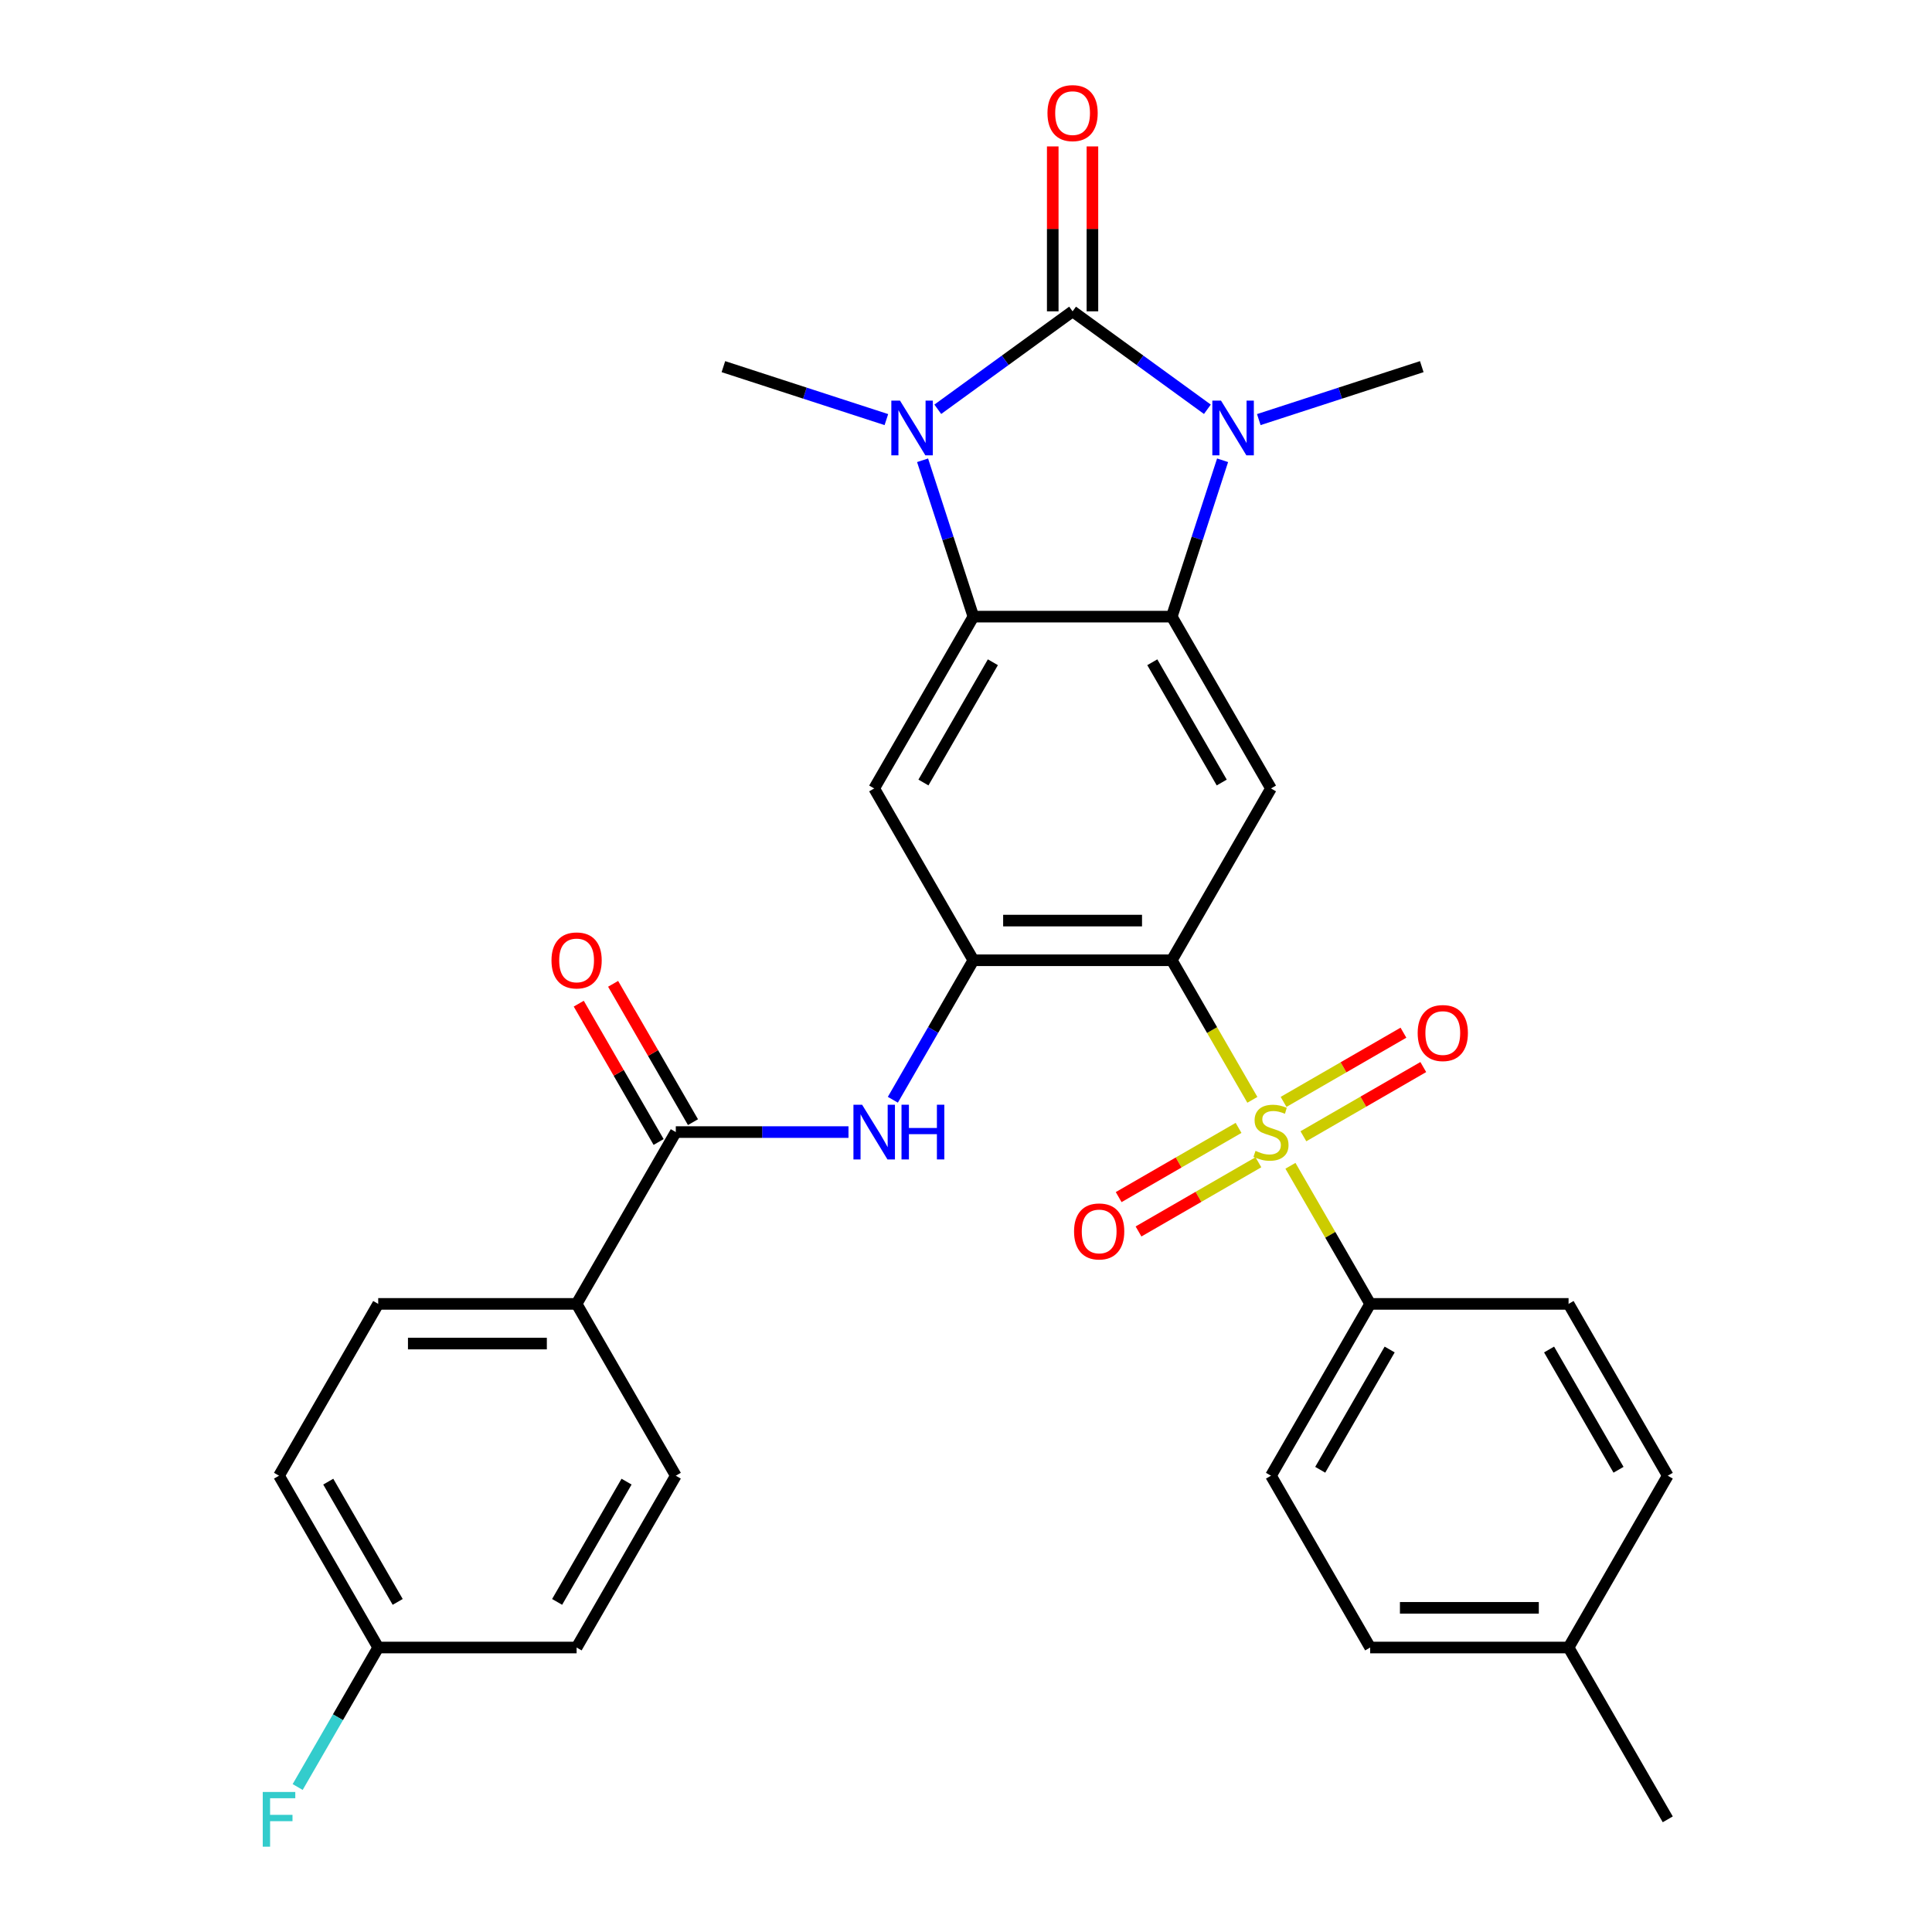 <?xml version='1.0' encoding='iso-8859-1'?>
<svg version='1.1' baseProfile='full'
              xmlns='http://www.w3.org/2000/svg'
                      xmlns:rdkit='http://www.rdkit.org/xml'
                      xmlns:xlink='http://www.w3.org/1999/xlink'
                  xml:space='preserve'
width='1000px' height='1000px' viewBox='0 0 1000 1000'>
<!-- END OF HEADER -->
<rect style='opacity:1.0;fill:#FFFFFF;stroke:none' width='1000' height='1000' x='0' y='0'> </rect>
<path class='bond-2' d='M 555.168,161.15 L 520.284,186.495' style='fill:none;fill-rule:evenodd;stroke:#000000;stroke-width:6px;stroke-linecap:butt;stroke-linejoin:miter;stroke-opacity:1' />
<path class='bond-2' d='M 520.284,186.495 L 485.399,211.841' style='fill:none;fill-rule:evenodd;stroke:#0000FF;stroke-width:6px;stroke-linecap:butt;stroke-linejoin:miter;stroke-opacity:1' />
<path class='bond-3' d='M 555.168,161.15 L 590.053,186.495' style='fill:none;fill-rule:evenodd;stroke:#000000;stroke-width:6px;stroke-linecap:butt;stroke-linejoin:miter;stroke-opacity:1' />
<path class='bond-3' d='M 590.053,186.495 L 624.937,211.841' style='fill:none;fill-rule:evenodd;stroke:#0000FF;stroke-width:6px;stroke-linecap:butt;stroke-linejoin:miter;stroke-opacity:1' />
<path class='bond-14' d='M 565.437,161.15 L 565.437,118.47' style='fill:none;fill-rule:evenodd;stroke:#000000;stroke-width:6px;stroke-linecap:butt;stroke-linejoin:miter;stroke-opacity:1' />
<path class='bond-14' d='M 565.437,118.47 L 565.437,75.79' style='fill:none;fill-rule:evenodd;stroke:#FF0000;stroke-width:6px;stroke-linecap:butt;stroke-linejoin:miter;stroke-opacity:1' />
<path class='bond-14' d='M 544.899,161.15 L 544.899,118.47' style='fill:none;fill-rule:evenodd;stroke:#000000;stroke-width:6px;stroke-linecap:butt;stroke-linejoin:miter;stroke-opacity:1' />
<path class='bond-14' d='M 544.899,118.47 L 544.899,75.79' style='fill:none;fill-rule:evenodd;stroke:#FF0000;stroke-width:6px;stroke-linecap:butt;stroke-linejoin:miter;stroke-opacity:1' />
<path class='bond-0' d='M 648.222,569.274 L 627.367,533.153' style='fill:none;fill-rule:evenodd;stroke:#CCCC00;stroke-width:6px;stroke-linecap:butt;stroke-linejoin:miter;stroke-opacity:1' />
<path class='bond-0' d='M 627.367,533.153 L 606.512,497.031' style='fill:none;fill-rule:evenodd;stroke:#000000;stroke-width:6px;stroke-linecap:butt;stroke-linejoin:miter;stroke-opacity:1' />
<path class='bond-11' d='M 667.929,603.409 L 688.565,639.15' style='fill:none;fill-rule:evenodd;stroke:#CCCC00;stroke-width:6px;stroke-linecap:butt;stroke-linejoin:miter;stroke-opacity:1' />
<path class='bond-11' d='M 688.565,639.15 L 709.2,674.892' style='fill:none;fill-rule:evenodd;stroke:#000000;stroke-width:6px;stroke-linecap:butt;stroke-linejoin:miter;stroke-opacity:1' />
<path class='bond-12' d='M 641.074,583.793 L 610.048,601.706' style='fill:none;fill-rule:evenodd;stroke:#CCCC00;stroke-width:6px;stroke-linecap:butt;stroke-linejoin:miter;stroke-opacity:1' />
<path class='bond-12' d='M 610.048,601.706 L 579.022,619.619' style='fill:none;fill-rule:evenodd;stroke:#FF0000;stroke-width:6px;stroke-linecap:butt;stroke-linejoin:miter;stroke-opacity:1' />
<path class='bond-12' d='M 651.343,601.579 L 620.317,619.492' style='fill:none;fill-rule:evenodd;stroke:#CCCC00;stroke-width:6px;stroke-linecap:butt;stroke-linejoin:miter;stroke-opacity:1' />
<path class='bond-12' d='M 620.317,619.492 L 589.291,637.405' style='fill:none;fill-rule:evenodd;stroke:#FF0000;stroke-width:6px;stroke-linecap:butt;stroke-linejoin:miter;stroke-opacity:1' />
<path class='bond-13' d='M 674.638,588.13 L 705.664,570.217' style='fill:none;fill-rule:evenodd;stroke:#CCCC00;stroke-width:6px;stroke-linecap:butt;stroke-linejoin:miter;stroke-opacity:1' />
<path class='bond-13' d='M 705.664,570.217 L 736.69,552.304' style='fill:none;fill-rule:evenodd;stroke:#FF0000;stroke-width:6px;stroke-linecap:butt;stroke-linejoin:miter;stroke-opacity:1' />
<path class='bond-13' d='M 664.369,570.344 L 695.395,552.431' style='fill:none;fill-rule:evenodd;stroke:#CCCC00;stroke-width:6px;stroke-linecap:butt;stroke-linejoin:miter;stroke-opacity:1' />
<path class='bond-13' d='M 695.395,552.431 L 726.421,534.518' style='fill:none;fill-rule:evenodd;stroke:#FF0000;stroke-width:6px;stroke-linecap:butt;stroke-linejoin:miter;stroke-opacity:1' />
<path class='bond-1' d='M 606.512,497.031 L 657.856,408.101' style='fill:none;fill-rule:evenodd;stroke:#000000;stroke-width:6px;stroke-linecap:butt;stroke-linejoin:miter;stroke-opacity:1' />
<path class='bond-32' d='M 606.512,497.031 L 503.824,497.031' style='fill:none;fill-rule:evenodd;stroke:#000000;stroke-width:6px;stroke-linecap:butt;stroke-linejoin:miter;stroke-opacity:1' />
<path class='bond-32' d='M 591.109,476.494 L 519.227,476.494' style='fill:none;fill-rule:evenodd;stroke:#000000;stroke-width:6px;stroke-linecap:butt;stroke-linejoin:miter;stroke-opacity:1' />
<path class='bond-5' d='M 477.527,238.236 L 490.676,278.703' style='fill:none;fill-rule:evenodd;stroke:#0000FF;stroke-width:6px;stroke-linecap:butt;stroke-linejoin:miter;stroke-opacity:1' />
<path class='bond-5' d='M 490.676,278.703 L 503.824,319.171' style='fill:none;fill-rule:evenodd;stroke:#000000;stroke-width:6px;stroke-linecap:butt;stroke-linejoin:miter;stroke-opacity:1' />
<path class='bond-22' d='M 458.785,217.185 L 416.607,203.481' style='fill:none;fill-rule:evenodd;stroke:#0000FF;stroke-width:6px;stroke-linecap:butt;stroke-linejoin:miter;stroke-opacity:1' />
<path class='bond-22' d='M 416.607,203.481 L 374.43,189.776' style='fill:none;fill-rule:evenodd;stroke:#000000;stroke-width:6px;stroke-linecap:butt;stroke-linejoin:miter;stroke-opacity:1' />
<path class='bond-4' d='M 632.809,238.236 L 619.661,278.703' style='fill:none;fill-rule:evenodd;stroke:#0000FF;stroke-width:6px;stroke-linecap:butt;stroke-linejoin:miter;stroke-opacity:1' />
<path class='bond-4' d='M 619.661,278.703 L 606.512,319.171' style='fill:none;fill-rule:evenodd;stroke:#000000;stroke-width:6px;stroke-linecap:butt;stroke-linejoin:miter;stroke-opacity:1' />
<path class='bond-21' d='M 651.552,217.185 L 693.729,203.481' style='fill:none;fill-rule:evenodd;stroke:#0000FF;stroke-width:6px;stroke-linecap:butt;stroke-linejoin:miter;stroke-opacity:1' />
<path class='bond-21' d='M 693.729,203.481 L 735.906,189.776' style='fill:none;fill-rule:evenodd;stroke:#000000;stroke-width:6px;stroke-linecap:butt;stroke-linejoin:miter;stroke-opacity:1' />
<path class='bond-7' d='M 606.512,319.171 L 657.856,408.101' style='fill:none;fill-rule:evenodd;stroke:#000000;stroke-width:6px;stroke-linecap:butt;stroke-linejoin:miter;stroke-opacity:1' />
<path class='bond-7' d='M 596.428,342.779 L 632.368,405.03' style='fill:none;fill-rule:evenodd;stroke:#000000;stroke-width:6px;stroke-linecap:butt;stroke-linejoin:miter;stroke-opacity:1' />
<path class='bond-31' d='M 606.512,319.171 L 503.824,319.171' style='fill:none;fill-rule:evenodd;stroke:#000000;stroke-width:6px;stroke-linecap:butt;stroke-linejoin:miter;stroke-opacity:1' />
<path class='bond-8' d='M 503.824,319.171 L 452.48,408.101' style='fill:none;fill-rule:evenodd;stroke:#000000;stroke-width:6px;stroke-linecap:butt;stroke-linejoin:miter;stroke-opacity:1' />
<path class='bond-8' d='M 513.909,342.779 L 477.968,405.03' style='fill:none;fill-rule:evenodd;stroke:#000000;stroke-width:6px;stroke-linecap:butt;stroke-linejoin:miter;stroke-opacity:1' />
<path class='bond-6' d='M 503.824,497.031 L 452.48,408.101' style='fill:none;fill-rule:evenodd;stroke:#000000;stroke-width:6px;stroke-linecap:butt;stroke-linejoin:miter;stroke-opacity:1' />
<path class='bond-9' d='M 503.824,497.031 L 482.981,533.133' style='fill:none;fill-rule:evenodd;stroke:#000000;stroke-width:6px;stroke-linecap:butt;stroke-linejoin:miter;stroke-opacity:1' />
<path class='bond-9' d='M 482.981,533.133 L 462.138,569.234' style='fill:none;fill-rule:evenodd;stroke:#0000FF;stroke-width:6px;stroke-linecap:butt;stroke-linejoin:miter;stroke-opacity:1' />
<path class='bond-10' d='M 439.173,585.962 L 394.483,585.962' style='fill:none;fill-rule:evenodd;stroke:#0000FF;stroke-width:6px;stroke-linecap:butt;stroke-linejoin:miter;stroke-opacity:1' />
<path class='bond-10' d='M 394.483,585.962 L 349.792,585.962' style='fill:none;fill-rule:evenodd;stroke:#000000;stroke-width:6px;stroke-linecap:butt;stroke-linejoin:miter;stroke-opacity:1' />
<path class='bond-15' d='M 349.792,585.962 L 298.449,674.892' style='fill:none;fill-rule:evenodd;stroke:#000000;stroke-width:6px;stroke-linecap:butt;stroke-linejoin:miter;stroke-opacity:1' />
<path class='bond-16' d='M 358.685,580.827 L 338.015,545.026' style='fill:none;fill-rule:evenodd;stroke:#000000;stroke-width:6px;stroke-linecap:butt;stroke-linejoin:miter;stroke-opacity:1' />
<path class='bond-16' d='M 338.015,545.026 L 317.345,509.224' style='fill:none;fill-rule:evenodd;stroke:#FF0000;stroke-width:6px;stroke-linecap:butt;stroke-linejoin:miter;stroke-opacity:1' />
<path class='bond-16' d='M 340.899,591.096 L 320.229,555.294' style='fill:none;fill-rule:evenodd;stroke:#000000;stroke-width:6px;stroke-linecap:butt;stroke-linejoin:miter;stroke-opacity:1' />
<path class='bond-16' d='M 320.229,555.294 L 299.559,519.493' style='fill:none;fill-rule:evenodd;stroke:#FF0000;stroke-width:6px;stroke-linecap:butt;stroke-linejoin:miter;stroke-opacity:1' />
<path class='bond-17' d='M 709.2,674.892 L 657.856,763.822' style='fill:none;fill-rule:evenodd;stroke:#000000;stroke-width:6px;stroke-linecap:butt;stroke-linejoin:miter;stroke-opacity:1' />
<path class='bond-17' d='M 719.284,698.5 L 683.344,760.752' style='fill:none;fill-rule:evenodd;stroke:#000000;stroke-width:6px;stroke-linecap:butt;stroke-linejoin:miter;stroke-opacity:1' />
<path class='bond-18' d='M 709.2,674.892 L 811.888,674.892' style='fill:none;fill-rule:evenodd;stroke:#000000;stroke-width:6px;stroke-linecap:butt;stroke-linejoin:miter;stroke-opacity:1' />
<path class='bond-19' d='M 298.449,674.892 L 195.761,674.892' style='fill:none;fill-rule:evenodd;stroke:#000000;stroke-width:6px;stroke-linecap:butt;stroke-linejoin:miter;stroke-opacity:1' />
<path class='bond-19' d='M 283.045,695.43 L 211.164,695.43' style='fill:none;fill-rule:evenodd;stroke:#000000;stroke-width:6px;stroke-linecap:butt;stroke-linejoin:miter;stroke-opacity:1' />
<path class='bond-20' d='M 298.449,674.892 L 349.792,763.822' style='fill:none;fill-rule:evenodd;stroke:#000000;stroke-width:6px;stroke-linecap:butt;stroke-linejoin:miter;stroke-opacity:1' />
<path class='bond-26' d='M 657.856,763.822 L 709.2,852.753' style='fill:none;fill-rule:evenodd;stroke:#000000;stroke-width:6px;stroke-linecap:butt;stroke-linejoin:miter;stroke-opacity:1' />
<path class='bond-27' d='M 811.888,674.892 L 863.232,763.822' style='fill:none;fill-rule:evenodd;stroke:#000000;stroke-width:6px;stroke-linecap:butt;stroke-linejoin:miter;stroke-opacity:1' />
<path class='bond-27' d='M 801.803,698.5 L 837.744,760.752' style='fill:none;fill-rule:evenodd;stroke:#000000;stroke-width:6px;stroke-linecap:butt;stroke-linejoin:miter;stroke-opacity:1' />
<path class='bond-25' d='M 195.761,674.892 L 144.417,763.822' style='fill:none;fill-rule:evenodd;stroke:#000000;stroke-width:6px;stroke-linecap:butt;stroke-linejoin:miter;stroke-opacity:1' />
<path class='bond-24' d='M 349.792,763.822 L 298.449,852.753' style='fill:none;fill-rule:evenodd;stroke:#000000;stroke-width:6px;stroke-linecap:butt;stroke-linejoin:miter;stroke-opacity:1' />
<path class='bond-24' d='M 324.305,766.893 L 288.364,829.144' style='fill:none;fill-rule:evenodd;stroke:#000000;stroke-width:6px;stroke-linecap:butt;stroke-linejoin:miter;stroke-opacity:1' />
<path class='bond-23' d='M 195.761,852.753 L 298.449,852.753' style='fill:none;fill-rule:evenodd;stroke:#000000;stroke-width:6px;stroke-linecap:butt;stroke-linejoin:miter;stroke-opacity:1' />
<path class='bond-29' d='M 195.761,852.753 L 174.917,888.854' style='fill:none;fill-rule:evenodd;stroke:#000000;stroke-width:6px;stroke-linecap:butt;stroke-linejoin:miter;stroke-opacity:1' />
<path class='bond-29' d='M 174.917,888.854 L 154.074,924.956' style='fill:none;fill-rule:evenodd;stroke:#33CCCC;stroke-width:6px;stroke-linecap:butt;stroke-linejoin:miter;stroke-opacity:1' />
<path class='bond-34' d='M 195.761,852.753 L 144.417,763.822' style='fill:none;fill-rule:evenodd;stroke:#000000;stroke-width:6px;stroke-linecap:butt;stroke-linejoin:miter;stroke-opacity:1' />
<path class='bond-34' d='M 205.845,829.144 L 169.904,766.893' style='fill:none;fill-rule:evenodd;stroke:#000000;stroke-width:6px;stroke-linecap:butt;stroke-linejoin:miter;stroke-opacity:1' />
<path class='bond-33' d='M 709.2,852.753 L 811.888,852.753' style='fill:none;fill-rule:evenodd;stroke:#000000;stroke-width:6px;stroke-linecap:butt;stroke-linejoin:miter;stroke-opacity:1' />
<path class='bond-33' d='M 724.603,832.215 L 796.485,832.215' style='fill:none;fill-rule:evenodd;stroke:#000000;stroke-width:6px;stroke-linecap:butt;stroke-linejoin:miter;stroke-opacity:1' />
<path class='bond-28' d='M 863.232,763.822 L 811.888,852.753' style='fill:none;fill-rule:evenodd;stroke:#000000;stroke-width:6px;stroke-linecap:butt;stroke-linejoin:miter;stroke-opacity:1' />
<path class='bond-30' d='M 811.888,852.753 L 863.232,941.683' style='fill:none;fill-rule:evenodd;stroke:#000000;stroke-width:6px;stroke-linecap:butt;stroke-linejoin:miter;stroke-opacity:1' />
<path  class='atom-1' d='M 649.856 595.682
Q 650.176 595.802, 651.496 596.362
Q 652.816 596.922, 654.256 597.282
Q 655.736 597.602, 657.176 597.602
Q 659.856 597.602, 661.416 596.322
Q 662.976 595.002, 662.976 592.722
Q 662.976 591.162, 662.176 590.202
Q 661.416 589.242, 660.216 588.722
Q 659.016 588.202, 657.016 587.602
Q 654.496 586.842, 652.976 586.122
Q 651.496 585.402, 650.416 583.882
Q 649.376 582.362, 649.376 579.802
Q 649.376 576.242, 651.776 574.042
Q 654.216 571.842, 659.016 571.842
Q 662.296 571.842, 666.016 573.402
L 665.096 576.482
Q 661.696 575.082, 659.136 575.082
Q 656.376 575.082, 654.856 576.242
Q 653.336 577.362, 653.376 579.322
Q 653.376 580.842, 654.136 581.762
Q 654.936 582.682, 656.056 583.202
Q 657.216 583.722, 659.136 584.322
Q 661.696 585.122, 663.216 585.922
Q 664.736 586.722, 665.816 588.362
Q 666.936 589.962, 666.936 592.722
Q 666.936 596.642, 664.296 598.762
Q 661.696 600.842, 657.336 600.842
Q 654.816 600.842, 652.896 600.282
Q 651.016 599.762, 648.776 598.842
L 649.856 595.682
' fill='#CCCC00'/>
<path  class='atom-3' d='M 465.832 207.349
L 475.112 222.349
Q 476.032 223.829, 477.512 226.509
Q 478.992 229.189, 479.072 229.349
L 479.072 207.349
L 482.832 207.349
L 482.832 235.669
L 478.952 235.669
L 468.992 219.269
Q 467.832 217.349, 466.592 215.149
Q 465.392 212.949, 465.032 212.269
L 465.032 235.669
L 461.352 235.669
L 461.352 207.349
L 465.832 207.349
' fill='#0000FF'/>
<path  class='atom-4' d='M 631.984 207.349
L 641.264 222.349
Q 642.184 223.829, 643.664 226.509
Q 645.144 229.189, 645.224 229.349
L 645.224 207.349
L 648.984 207.349
L 648.984 235.669
L 645.104 235.669
L 635.144 219.269
Q 633.984 217.349, 632.744 215.149
Q 631.544 212.949, 631.184 212.269
L 631.184 235.669
L 627.504 235.669
L 627.504 207.349
L 631.984 207.349
' fill='#0000FF'/>
<path  class='atom-10' d='M 446.22 571.802
L 455.5 586.802
Q 456.42 588.282, 457.9 590.962
Q 459.38 593.642, 459.46 593.802
L 459.46 571.802
L 463.22 571.802
L 463.22 600.122
L 459.34 600.122
L 449.38 583.722
Q 448.22 581.802, 446.98 579.602
Q 445.78 577.402, 445.42 576.722
L 445.42 600.122
L 441.74 600.122
L 441.74 571.802
L 446.22 571.802
' fill='#0000FF'/>
<path  class='atom-10' d='M 466.62 571.802
L 470.46 571.802
L 470.46 583.842
L 484.94 583.842
L 484.94 571.802
L 488.78 571.802
L 488.78 600.122
L 484.94 600.122
L 484.94 587.042
L 470.46 587.042
L 470.46 600.122
L 466.62 600.122
L 466.62 571.802
' fill='#0000FF'/>
<path  class='atom-13' d='M 555.926 637.386
Q 555.926 630.586, 559.286 626.786
Q 562.646 622.986, 568.926 622.986
Q 575.206 622.986, 578.566 626.786
Q 581.926 630.586, 581.926 637.386
Q 581.926 644.266, 578.526 648.186
Q 575.126 652.066, 568.926 652.066
Q 562.686 652.066, 559.286 648.186
Q 555.926 644.306, 555.926 637.386
M 568.926 648.866
Q 573.246 648.866, 575.566 645.986
Q 577.926 643.066, 577.926 637.386
Q 577.926 631.826, 575.566 629.026
Q 573.246 626.186, 568.926 626.186
Q 564.606 626.186, 562.246 628.986
Q 559.926 631.786, 559.926 637.386
Q 559.926 643.106, 562.246 645.986
Q 564.606 648.866, 568.926 648.866
' fill='#FF0000'/>
<path  class='atom-14' d='M 733.786 534.698
Q 733.786 527.898, 737.146 524.098
Q 740.506 520.298, 746.786 520.298
Q 753.066 520.298, 756.426 524.098
Q 759.786 527.898, 759.786 534.698
Q 759.786 541.578, 756.386 545.498
Q 752.986 549.378, 746.786 549.378
Q 740.546 549.378, 737.146 545.498
Q 733.786 541.618, 733.786 534.698
M 746.786 546.178
Q 751.106 546.178, 753.426 543.298
Q 755.786 540.378, 755.786 534.698
Q 755.786 529.138, 753.426 526.338
Q 751.106 523.498, 746.786 523.498
Q 742.466 523.498, 740.106 526.298
Q 737.786 529.098, 737.786 534.698
Q 737.786 540.418, 740.106 543.298
Q 742.466 546.178, 746.786 546.178
' fill='#FF0000'/>
<path  class='atom-15' d='M 542.168 58.542
Q 542.168 51.742, 545.528 47.943
Q 548.888 44.142, 555.168 44.142
Q 561.448 44.142, 564.808 47.943
Q 568.168 51.742, 568.168 58.542
Q 568.168 65.422, 564.768 69.343
Q 561.368 73.222, 555.168 73.222
Q 548.928 73.222, 545.528 69.343
Q 542.168 65.463, 542.168 58.542
M 555.168 70.022
Q 559.488 70.022, 561.808 67.142
Q 564.168 64.222, 564.168 58.542
Q 564.168 52.983, 561.808 50.182
Q 559.488 47.343, 555.168 47.343
Q 550.848 47.343, 548.488 50.142
Q 546.168 52.943, 546.168 58.542
Q 546.168 64.263, 548.488 67.142
Q 550.848 70.022, 555.168 70.022
' fill='#FF0000'/>
<path  class='atom-17' d='M 285.449 497.111
Q 285.449 490.311, 288.809 486.511
Q 292.169 482.711, 298.449 482.711
Q 304.729 482.711, 308.089 486.511
Q 311.449 490.311, 311.449 497.111
Q 311.449 503.991, 308.049 507.911
Q 304.649 511.791, 298.449 511.791
Q 292.209 511.791, 288.809 507.911
Q 285.449 504.031, 285.449 497.111
M 298.449 508.591
Q 302.769 508.591, 305.089 505.711
Q 307.449 502.791, 307.449 497.111
Q 307.449 491.551, 305.089 488.751
Q 302.769 485.911, 298.449 485.911
Q 294.129 485.911, 291.769 488.711
Q 289.449 491.511, 289.449 497.111
Q 289.449 502.831, 291.769 505.711
Q 294.129 508.591, 298.449 508.591
' fill='#FF0000'/>
<path  class='atom-30' d='M 135.997 927.523
L 152.837 927.523
L 152.837 930.763
L 139.797 930.763
L 139.797 939.363
L 151.397 939.363
L 151.397 942.643
L 139.797 942.643
L 139.797 955.843
L 135.997 955.843
L 135.997 927.523
' fill='#33CCCC'/>
</svg>
